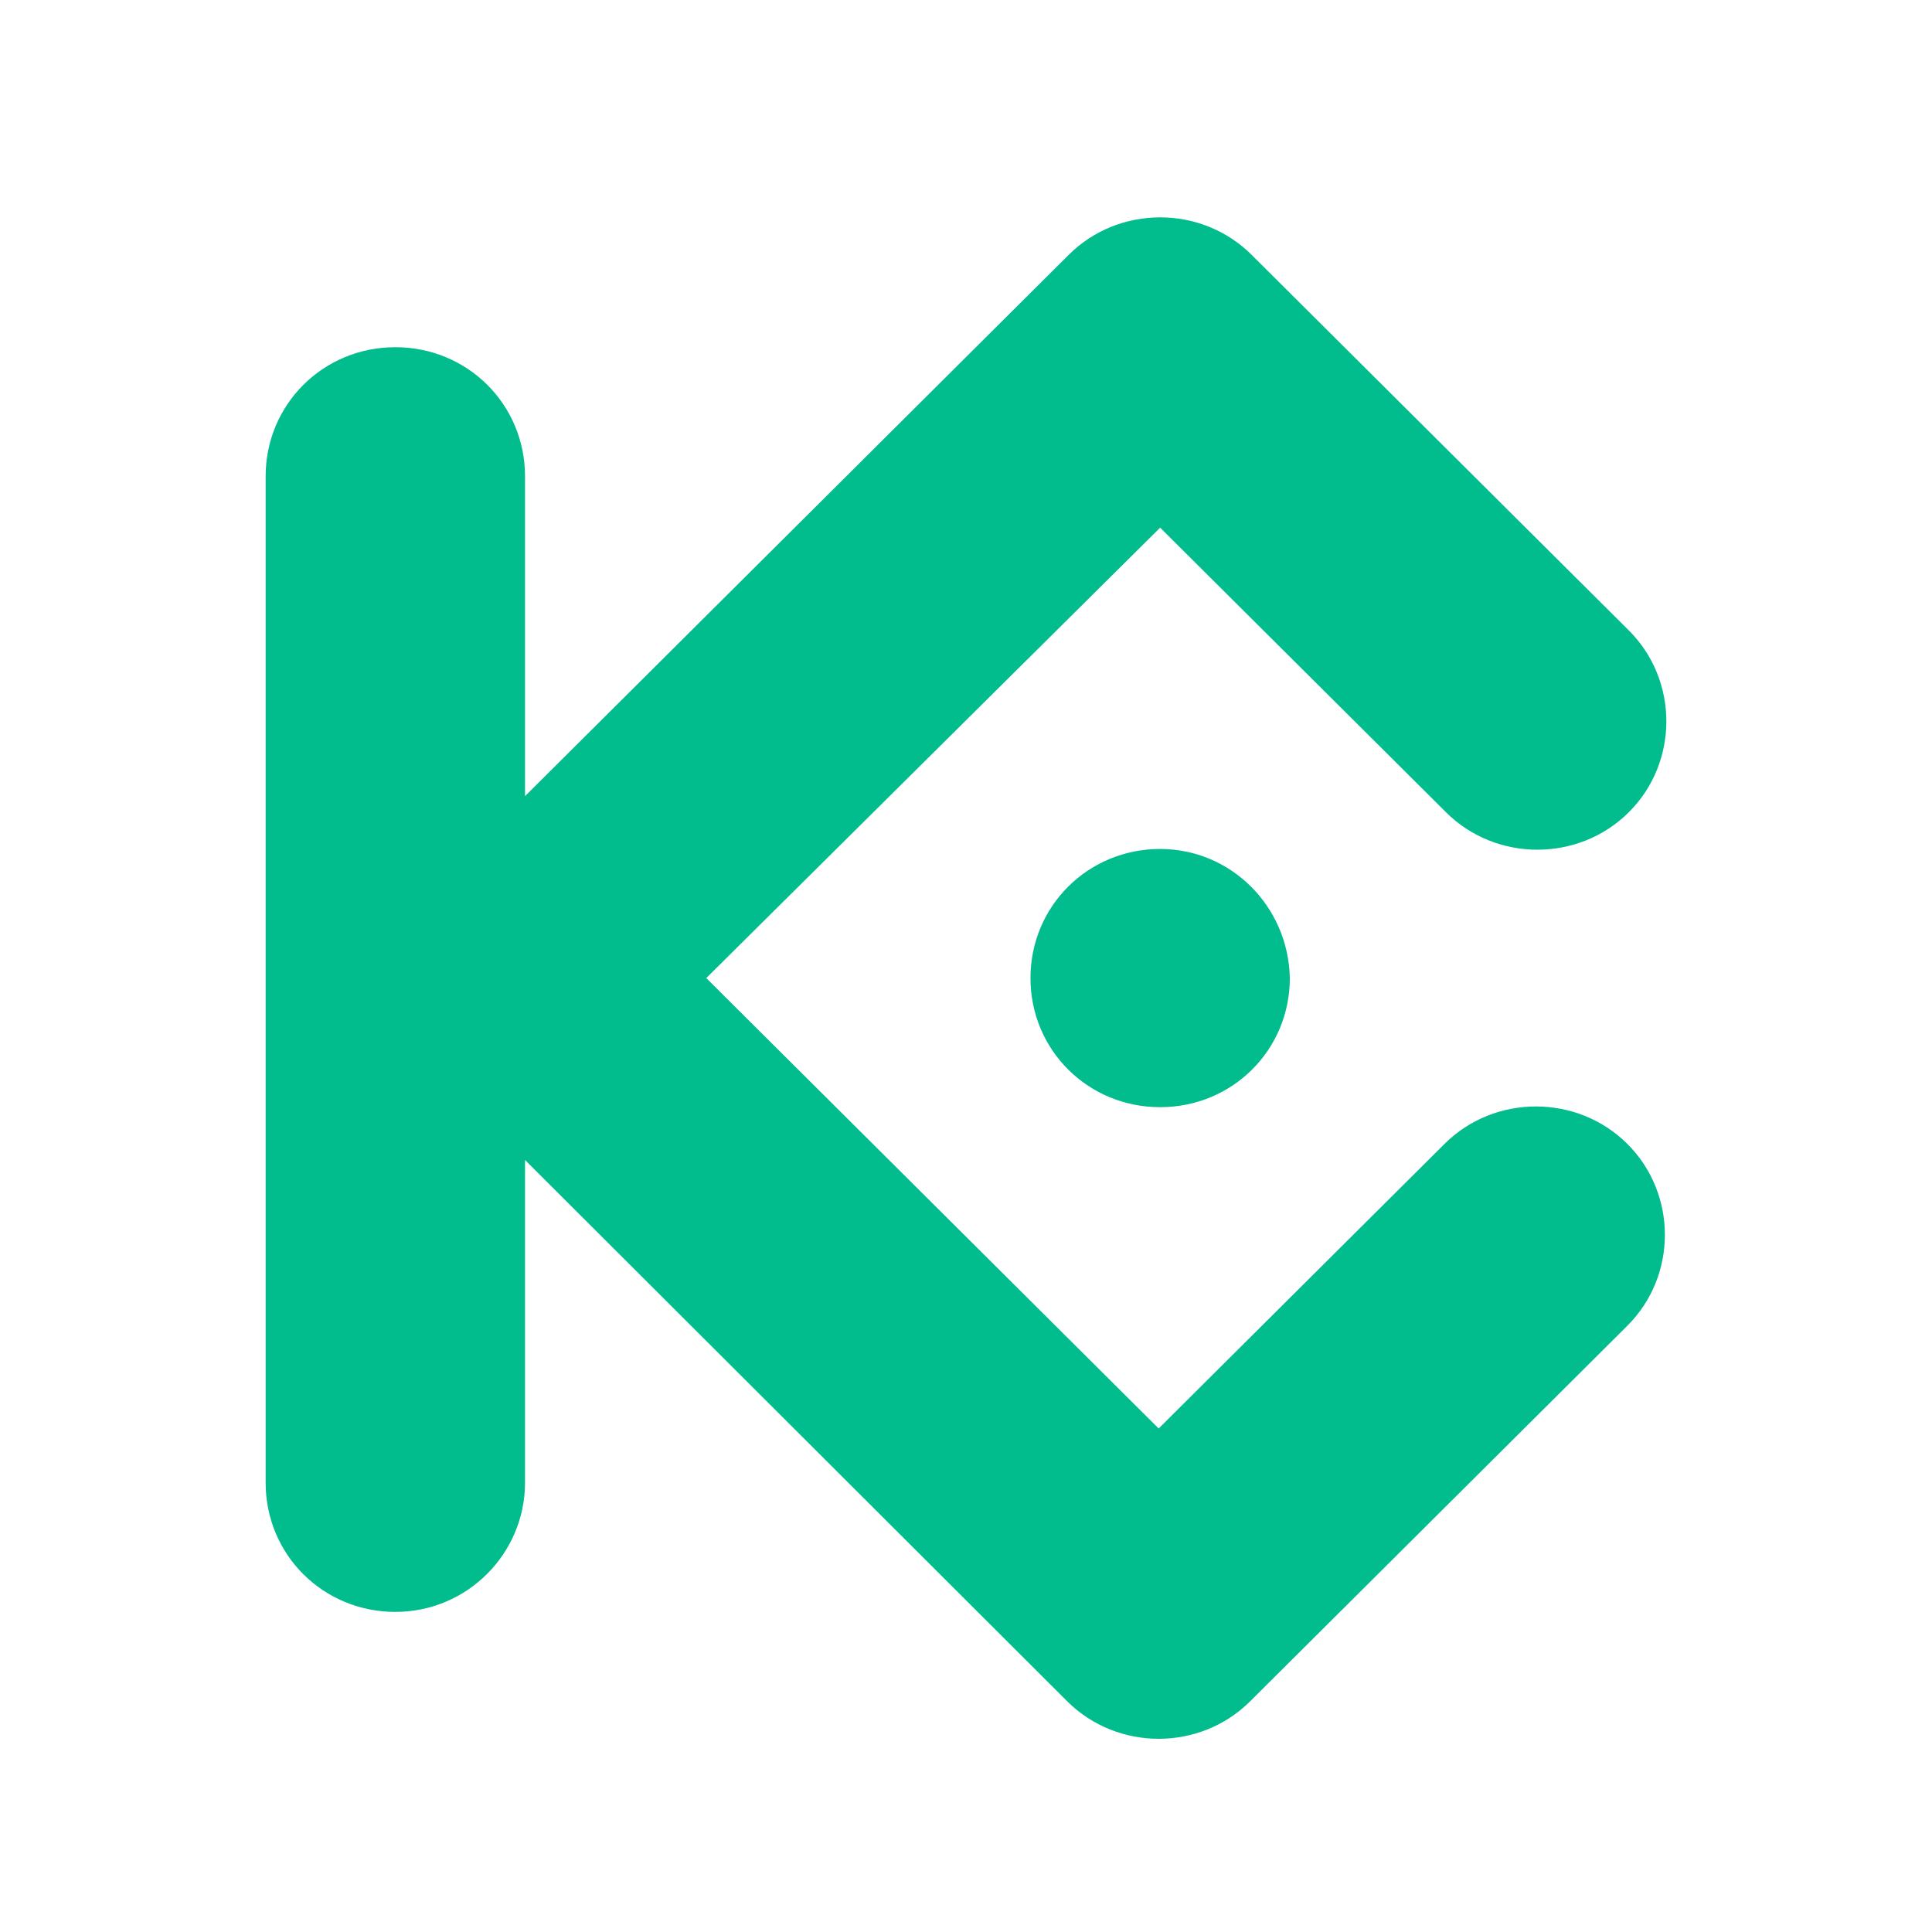 <svg xmlns="http://www.w3.org/2000/svg" width="80" height="80" viewBox="0 0 80 80" fill="none">
  <path d="M29.245 40.5L47.978 59.151L59.816 47.365C61.891 45.3 65.308 45.3 67.383 47.365C69.458 49.431 69.458 52.833 67.383 54.898L51.762 70.451C49.687 72.516 46.27 72.516 44.195 70.451L21.74 48.033V61.399C21.74 64.315 19.36 66.745 16.37 66.745C13.38 66.745 11 64.376 11 61.399V19.723C11 16.746 13.38 14.377 16.37 14.377C19.36 14.377 21.74 16.746 21.74 19.723V32.967L44.256 10.549C46.331 8.484 49.748 8.484 51.823 10.549L67.444 26.102C69.519 28.167 69.519 31.569 67.444 33.635C65.369 35.701 61.952 35.701 59.877 33.635L48.039 21.849L29.245 40.5ZM48.039 35.154C45.049 35.154 42.67 37.523 42.67 40.5C42.67 43.477 45.049 45.846 48.039 45.846C51.029 45.846 53.409 43.477 53.409 40.5C53.348 37.523 50.968 35.154 48.039 35.154Z" fill="#01BC8D"/>
</svg>